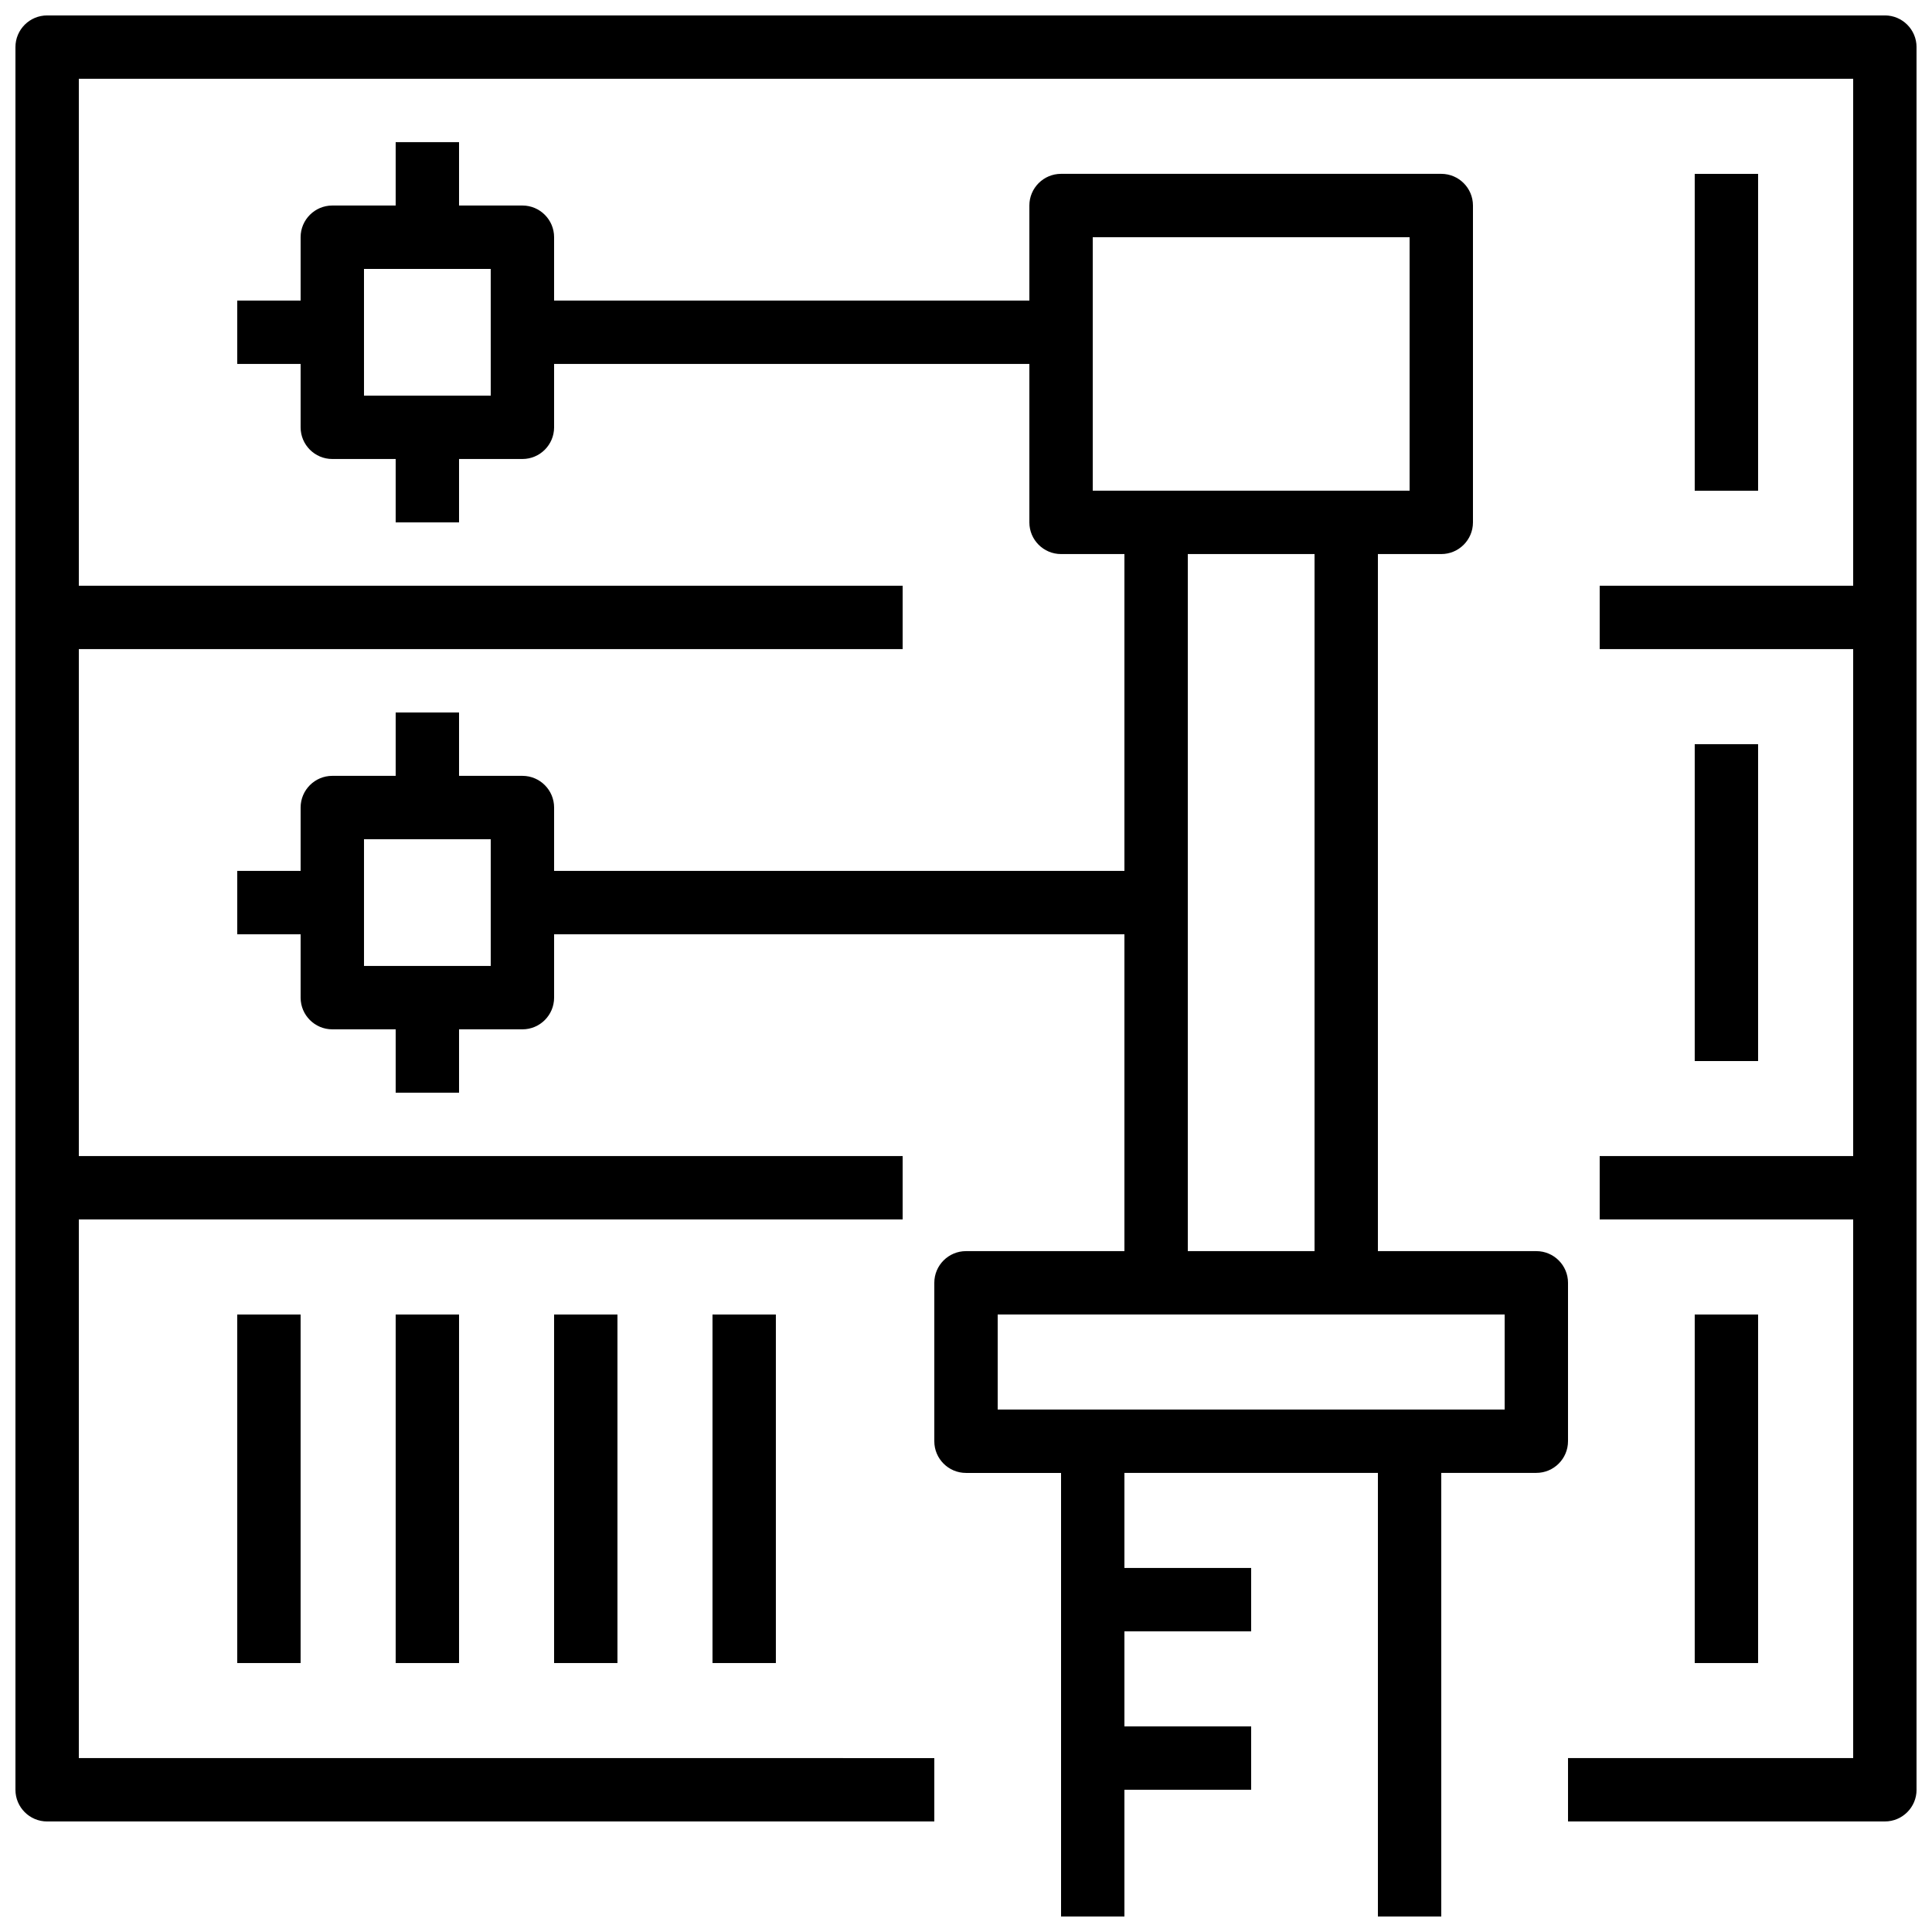 <?xml version="1.0" encoding="UTF-8"?>
<!-- Uploaded to: SVG Repo, www.svgrepo.com, Generator: SVG Repo Mixer Tools -->
<svg width="800px" height="800px" version="1.1" viewBox="144 144 512 512" xmlns="http://www.w3.org/2000/svg">
 <defs>
  <clipPath id="b">
   <path d="m206 181h354v470.9h-354z"/>
  </clipPath>
  <clipPath id="a">
   <path d="m148.09 148.09h503.81v478.91h-503.81z"/>
  </clipPath>
 </defs>
 <g clip-path="url(#b)">
  <path d="m559.54 483.96c0-4.637-3.762-8.398-8.398-8.398h-41.984v-184.73h16.793c4.637 0 8.398-3.762 8.398-8.398v-83.965c0-4.637-3.762-8.398-8.398-8.398h-100.76c-4.637 0-8.398 3.762-8.398 8.398v25.191l-125.95-0.004v-16.793c0-4.637-3.762-8.398-8.398-8.398h-16.793v-16.793h-16.793v16.793h-16.793c-4.637 0.004-8.398 3.766-8.398 8.398v16.793h-16.793v16.793h16.793v16.793c0 4.637 3.762 8.398 8.398 8.398h16.793v16.793h16.793v-16.793h16.793c4.637 0 8.398-3.762 8.398-8.398v-16.793h125.95v41.984c0 4.637 3.762 8.398 8.398 8.398h16.793v83.969h-151.14v-16.793c0-4.637-3.762-8.398-8.398-8.398h-16.793v-16.793h-16.793v16.793h-16.793c-4.637 0-8.398 3.762-8.398 8.398v16.793h-16.793v16.793h16.793v16.793c0 4.637 3.762 8.398 8.398 8.398h16.793v16.793h16.793v-16.793h16.793c4.637 0 8.398-3.762 8.398-8.398v-16.793h151.14v83.969h-41.984c-4.637 0-8.398 3.762-8.398 8.398v41.984c0 4.637 3.762 8.398 8.398 8.398h25.191v117.55h16.793v-33.586h33.586v-16.793h-33.586v-25.191h33.586v-16.793h-33.586v-25.191h67.176v117.55h16.793l-0.004-117.56h25.191c4.637 0 8.398-3.762 8.398-8.398zm-285.49-235.11h-33.586l-0.004-33.586h33.586zm0 151.14h-33.586v-33.586h33.586zm159.54-193.13h83.969v67.176h-83.969zm25.191 83.969h33.586v184.73h-33.586zm83.969 226.71h-134.35v-25.191h134.35z"/>
 </g>
 <g clip-path="url(#a)">
  <path d="m643.51 148.09h-487.02c-4.637 0-8.398 3.762-8.398 8.398v461.82c0 4.637 3.762 8.398 8.398 8.398h235.11v-16.793l-226.71-0.004v-142.75h218.32v-16.793h-218.32v-134.35h218.32v-16.793h-218.32v-134.35h470.22v134.35h-67.176v16.793h67.176v134.35h-67.176v16.793h67.176v142.75h-75.57v16.793h83.969c4.637 0 8.398-3.762 8.398-8.398l-0.004-461.82c0-4.637-3.762-8.398-8.395-8.398z"/>
 </g>
 <path d="m206.87 492.36h16.793v92.363h-16.793z"/>
 <path d="m248.86 492.36h16.793v92.363h-16.793z"/>
 <path d="m290.84 492.36h16.793v92.363h-16.793z"/>
 <path d="m332.82 492.36h16.793v92.363h-16.793z"/>
 <path d="m593.12 492.36h16.793v92.363h-16.793z"/>
 <path d="m593.12 341.22h16.793v83.969h-16.793z"/>
 <path d="m593.12 190.08h16.793v83.969h-16.793z"/>
</svg>